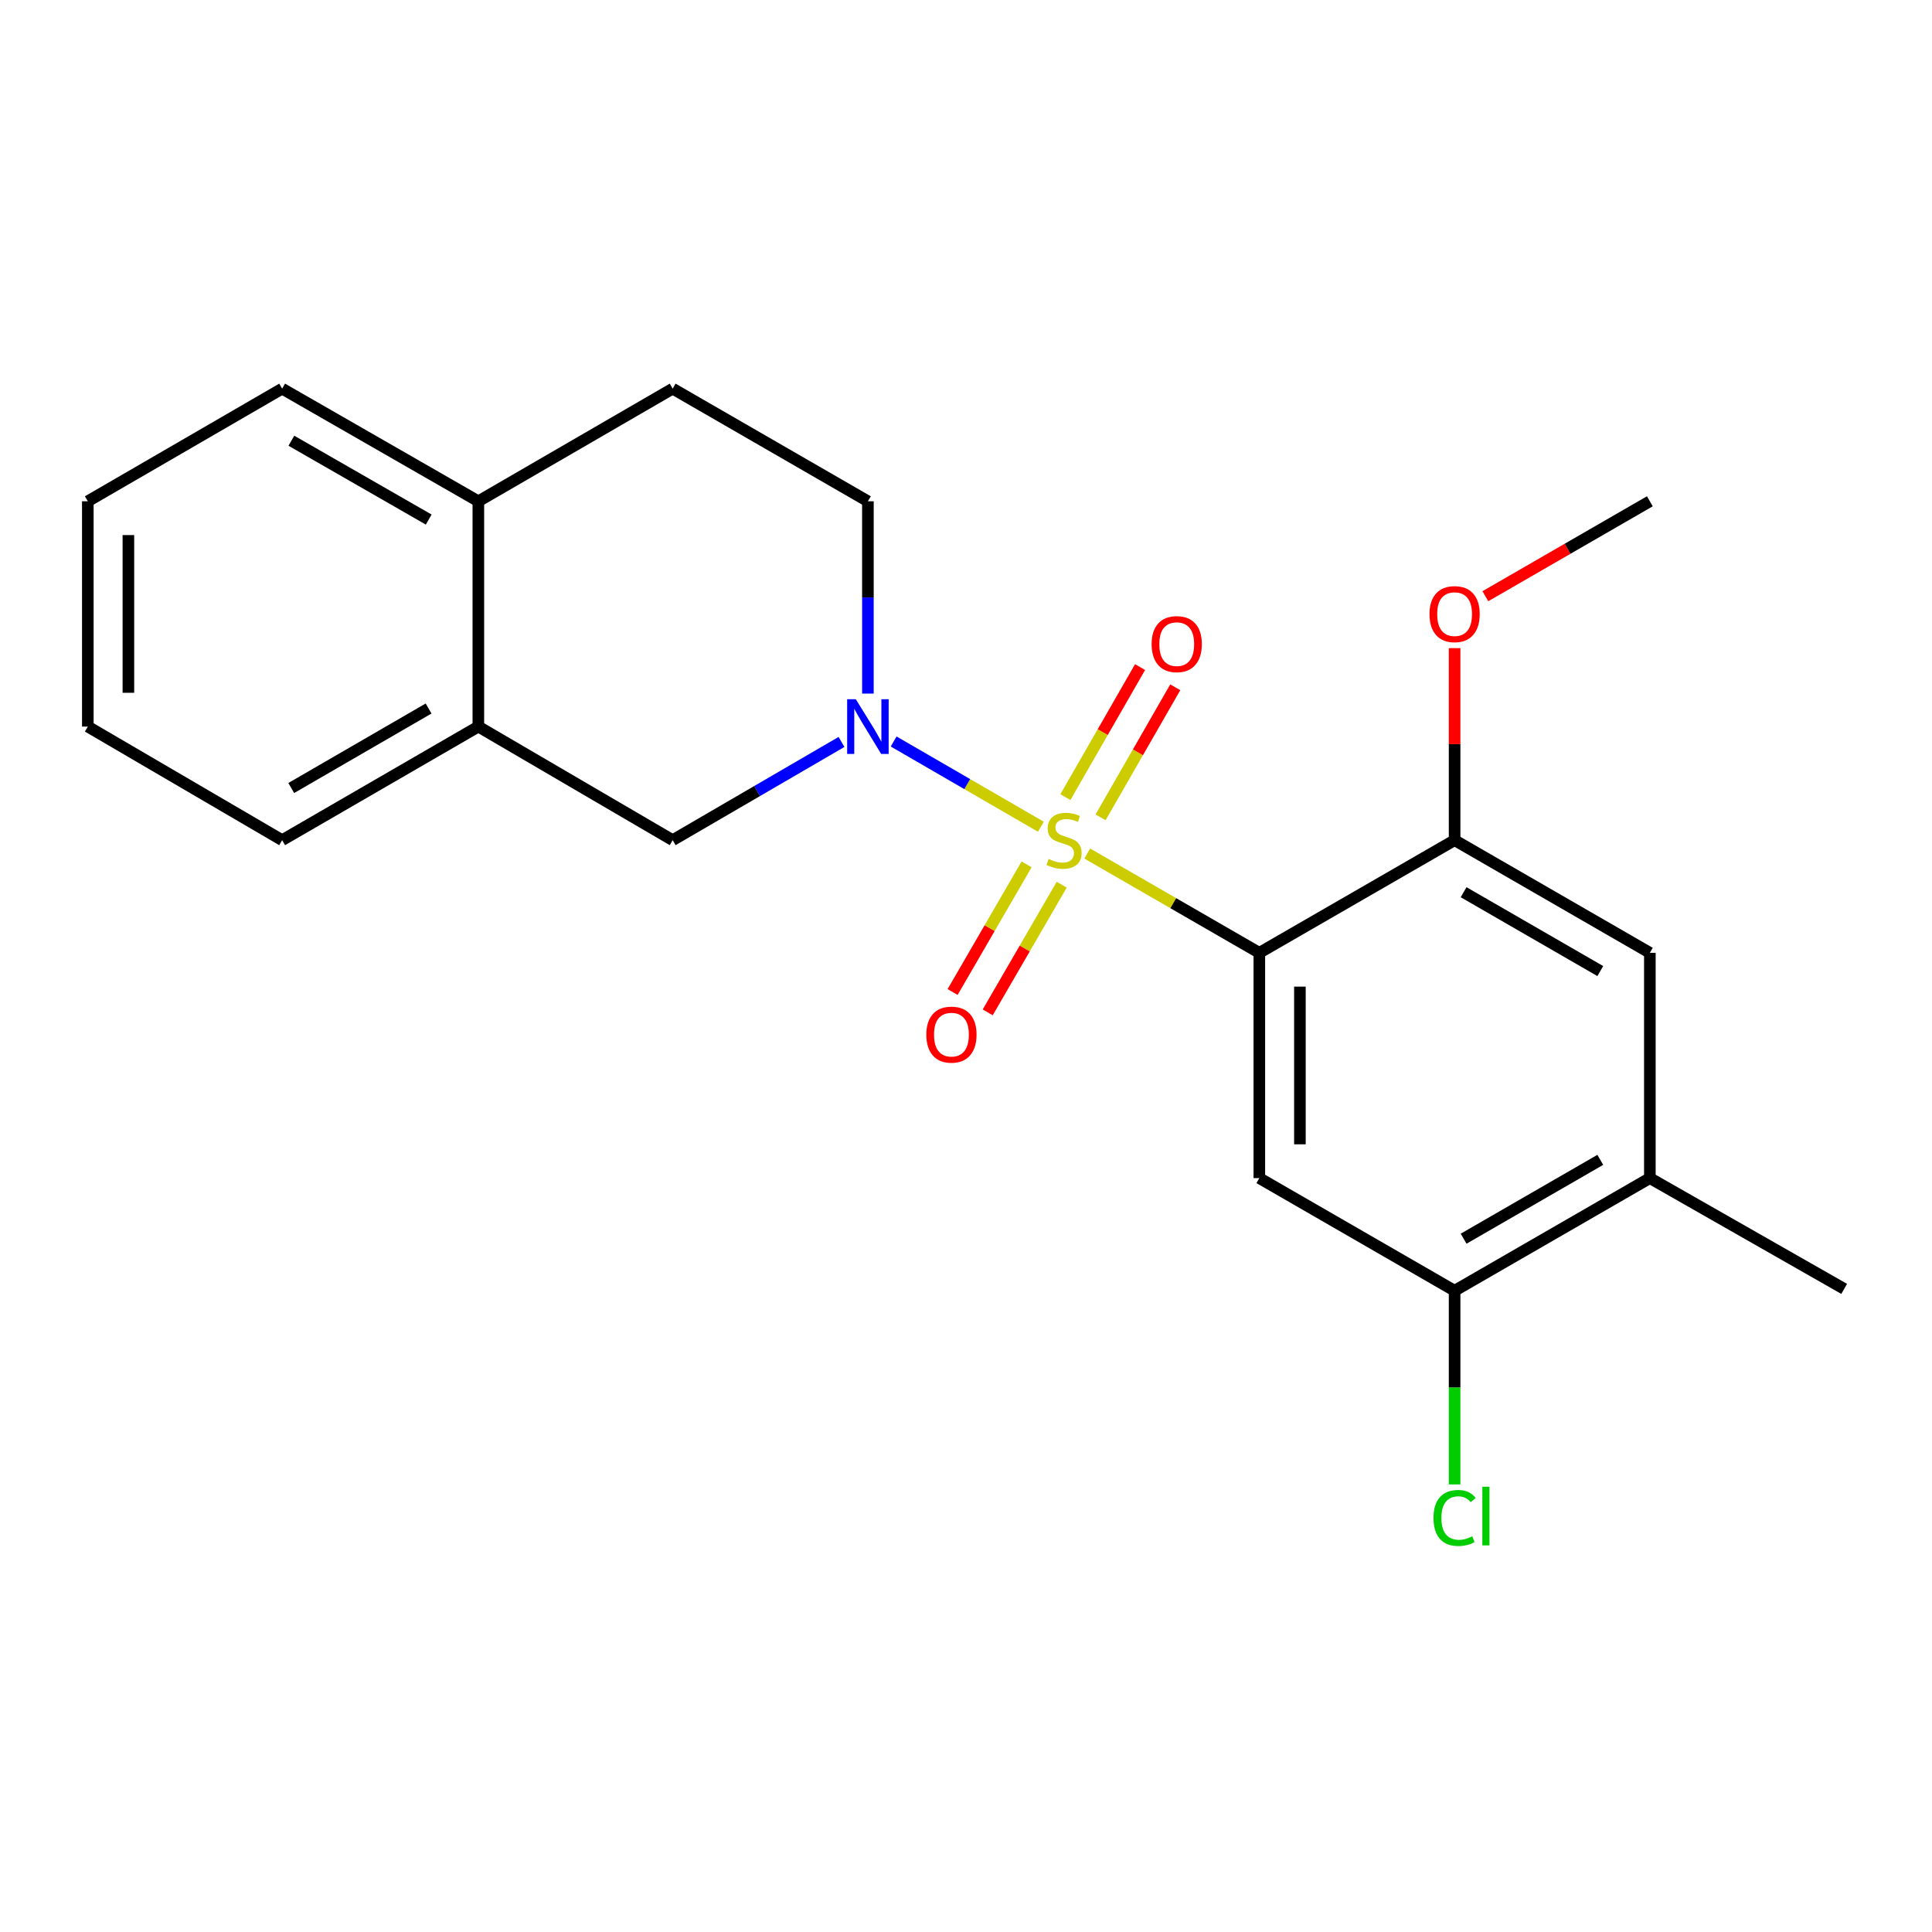 <?xml version='1.0' encoding='iso-8859-1'?>
<svg version='1.1' baseProfile='full'
              xmlns='http://www.w3.org/2000/svg'
                      xmlns:rdkit='http://www.rdkit.org/xml'
                      xmlns:xlink='http://www.w3.org/1999/xlink'
                  xml:space='preserve'
width='1000px' height='1000px' viewBox='0 0 1000 1000'>
<!-- END OF HEADER -->
<rect style='opacity:1.0;fill:#FFFFFF;stroke:none' width='1000' height='1000' x='0' y='0'> </rect>
<path class='bond-0' d='M 562.761,441.791 L 607.294,467.486' style='fill:none;fill-rule:evenodd;stroke:#CCCC00;stroke-width:6px;stroke-linecap:butt;stroke-linejoin:miter;stroke-opacity:1' />
<path class='bond-0' d='M 607.294,467.486 L 651.826,493.181' style='fill:none;fill-rule:evenodd;stroke:#000000;stroke-width:6px;stroke-linecap:butt;stroke-linejoin:miter;stroke-opacity:1' />
<path class='bond-1' d='M 538.751,427.913 L 500.651,405.853' style='fill:none;fill-rule:evenodd;stroke:#CCCC00;stroke-width:6px;stroke-linecap:butt;stroke-linejoin:miter;stroke-opacity:1' />
<path class='bond-1' d='M 500.651,405.853 L 462.55,383.793' style='fill:none;fill-rule:evenodd;stroke:#0000FF;stroke-width:6px;stroke-linecap:butt;stroke-linejoin:miter;stroke-opacity:1' />
<path class='bond-6' d='M 569.659,423.05 L 588.984,389.395' style='fill:none;fill-rule:evenodd;stroke:#CCCC00;stroke-width:6px;stroke-linecap:butt;stroke-linejoin:miter;stroke-opacity:1' />
<path class='bond-6' d='M 588.984,389.395 L 608.309,355.741' style='fill:none;fill-rule:evenodd;stroke:#FF0000;stroke-width:6px;stroke-linecap:butt;stroke-linejoin:miter;stroke-opacity:1' />
<path class='bond-6' d='M 551.447,412.592 L 570.772,378.938' style='fill:none;fill-rule:evenodd;stroke:#CCCC00;stroke-width:6px;stroke-linecap:butt;stroke-linejoin:miter;stroke-opacity:1' />
<path class='bond-6' d='M 570.772,378.938 L 590.097,345.284' style='fill:none;fill-rule:evenodd;stroke:#FF0000;stroke-width:6px;stroke-linecap:butt;stroke-linejoin:miter;stroke-opacity:1' />
<path class='bond-7' d='M 531.369,447.388 L 512.218,480.425' style='fill:none;fill-rule:evenodd;stroke:#CCCC00;stroke-width:6px;stroke-linecap:butt;stroke-linejoin:miter;stroke-opacity:1' />
<path class='bond-7' d='M 512.218,480.425 L 493.067,513.462' style='fill:none;fill-rule:evenodd;stroke:#FF0000;stroke-width:6px;stroke-linecap:butt;stroke-linejoin:miter;stroke-opacity:1' />
<path class='bond-7' d='M 549.538,457.921 L 530.387,490.958' style='fill:none;fill-rule:evenodd;stroke:#CCCC00;stroke-width:6px;stroke-linecap:butt;stroke-linejoin:miter;stroke-opacity:1' />
<path class='bond-7' d='M 530.387,490.958 L 511.235,523.994' style='fill:none;fill-rule:evenodd;stroke:#FF0000;stroke-width:6px;stroke-linecap:butt;stroke-linejoin:miter;stroke-opacity:1' />
<path class='bond-2' d='M 651.826,493.181 L 651.826,609.784' style='fill:none;fill-rule:evenodd;stroke:#000000;stroke-width:6px;stroke-linecap:butt;stroke-linejoin:miter;stroke-opacity:1' />
<path class='bond-2' d='M 672.827,510.672 L 672.827,592.294' style='fill:none;fill-rule:evenodd;stroke:#000000;stroke-width:6px;stroke-linecap:butt;stroke-linejoin:miter;stroke-opacity:1' />
<path class='bond-3' d='M 651.826,493.181 L 752.9,434.868' style='fill:none;fill-rule:evenodd;stroke:#000000;stroke-width:6px;stroke-linecap:butt;stroke-linejoin:miter;stroke-opacity:1' />
<path class='bond-4' d='M 435.561,384.026 L 391.868,409.447' style='fill:none;fill-rule:evenodd;stroke:#0000FF;stroke-width:6px;stroke-linecap:butt;stroke-linejoin:miter;stroke-opacity:1' />
<path class='bond-4' d='M 391.868,409.447 L 348.174,434.868' style='fill:none;fill-rule:evenodd;stroke:#000000;stroke-width:6px;stroke-linecap:butt;stroke-linejoin:miter;stroke-opacity:1' />
<path class='bond-11' d='M 449.224,359.002 L 449.224,309.232' style='fill:none;fill-rule:evenodd;stroke:#0000FF;stroke-width:6px;stroke-linecap:butt;stroke-linejoin:miter;stroke-opacity:1' />
<path class='bond-11' d='M 449.224,309.232 L 449.224,259.462' style='fill:none;fill-rule:evenodd;stroke:#000000;stroke-width:6px;stroke-linecap:butt;stroke-linejoin:miter;stroke-opacity:1' />
<path class='bond-5' d='M 651.826,609.784 L 752.9,668.086' style='fill:none;fill-rule:evenodd;stroke:#000000;stroke-width:6px;stroke-linecap:butt;stroke-linejoin:miter;stroke-opacity:1' />
<path class='bond-8' d='M 752.9,434.868 L 853.962,493.181' style='fill:none;fill-rule:evenodd;stroke:#000000;stroke-width:6px;stroke-linecap:butt;stroke-linejoin:miter;stroke-opacity:1' />
<path class='bond-8' d='M 757.563,461.806 L 828.307,502.625' style='fill:none;fill-rule:evenodd;stroke:#000000;stroke-width:6px;stroke-linecap:butt;stroke-linejoin:miter;stroke-opacity:1' />
<path class='bond-15' d='M 752.9,434.868 L 752.9,385.171' style='fill:none;fill-rule:evenodd;stroke:#000000;stroke-width:6px;stroke-linecap:butt;stroke-linejoin:miter;stroke-opacity:1' />
<path class='bond-15' d='M 752.9,385.171 L 752.9,335.474' style='fill:none;fill-rule:evenodd;stroke:#FF0000;stroke-width:6px;stroke-linecap:butt;stroke-linejoin:miter;stroke-opacity:1' />
<path class='bond-10' d='M 348.174,434.868 L 247.59,376.077' style='fill:none;fill-rule:evenodd;stroke:#000000;stroke-width:6px;stroke-linecap:butt;stroke-linejoin:miter;stroke-opacity:1' />
<path class='bond-14' d='M 752.9,668.086 L 752.9,718.211' style='fill:none;fill-rule:evenodd;stroke:#000000;stroke-width:6px;stroke-linecap:butt;stroke-linejoin:miter;stroke-opacity:1' />
<path class='bond-14' d='M 752.9,718.211 L 752.9,768.336' style='fill:none;fill-rule:evenodd;stroke:#00CC00;stroke-width:6px;stroke-linecap:butt;stroke-linejoin:miter;stroke-opacity:1' />
<path class='bond-23' d='M 752.9,668.086 L 853.962,609.784' style='fill:none;fill-rule:evenodd;stroke:#000000;stroke-width:6px;stroke-linecap:butt;stroke-linejoin:miter;stroke-opacity:1' />
<path class='bond-23' d='M 757.565,641.149 L 828.308,600.338' style='fill:none;fill-rule:evenodd;stroke:#000000;stroke-width:6px;stroke-linecap:butt;stroke-linejoin:miter;stroke-opacity:1' />
<path class='bond-9' d='M 853.962,493.181 L 853.962,609.784' style='fill:none;fill-rule:evenodd;stroke:#000000;stroke-width:6px;stroke-linecap:butt;stroke-linejoin:miter;stroke-opacity:1' />
<path class='bond-16' d='M 853.962,609.784 L 954.545,667.129' style='fill:none;fill-rule:evenodd;stroke:#000000;stroke-width:6px;stroke-linecap:butt;stroke-linejoin:miter;stroke-opacity:1' />
<path class='bond-17' d='M 247.59,376.077 L 146.038,434.868' style='fill:none;fill-rule:evenodd;stroke:#000000;stroke-width:6px;stroke-linecap:butt;stroke-linejoin:miter;stroke-opacity:1' />
<path class='bond-17' d='M 221.835,366.721 L 150.749,407.875' style='fill:none;fill-rule:evenodd;stroke:#000000;stroke-width:6px;stroke-linecap:butt;stroke-linejoin:miter;stroke-opacity:1' />
<path class='bond-22' d='M 247.59,376.077 L 247.59,259.462' style='fill:none;fill-rule:evenodd;stroke:#000000;stroke-width:6px;stroke-linecap:butt;stroke-linejoin:miter;stroke-opacity:1' />
<path class='bond-13' d='M 449.224,259.462 L 348.174,201.161' style='fill:none;fill-rule:evenodd;stroke:#000000;stroke-width:6px;stroke-linecap:butt;stroke-linejoin:miter;stroke-opacity:1' />
<path class='bond-12' d='M 247.59,259.462 L 348.174,201.161' style='fill:none;fill-rule:evenodd;stroke:#000000;stroke-width:6px;stroke-linecap:butt;stroke-linejoin:miter;stroke-opacity:1' />
<path class='bond-18' d='M 247.59,259.462 L 146.038,201.161' style='fill:none;fill-rule:evenodd;stroke:#000000;stroke-width:6px;stroke-linecap:butt;stroke-linejoin:miter;stroke-opacity:1' />
<path class='bond-18' d='M 221.901,268.93 L 150.815,228.119' style='fill:none;fill-rule:evenodd;stroke:#000000;stroke-width:6px;stroke-linecap:butt;stroke-linejoin:miter;stroke-opacity:1' />
<path class='bond-19' d='M 768.817,308.601 L 811.389,284.032' style='fill:none;fill-rule:evenodd;stroke:#FF0000;stroke-width:6px;stroke-linecap:butt;stroke-linejoin:miter;stroke-opacity:1' />
<path class='bond-19' d='M 811.389,284.032 L 853.962,259.462' style='fill:none;fill-rule:evenodd;stroke:#000000;stroke-width:6px;stroke-linecap:butt;stroke-linejoin:miter;stroke-opacity:1' />
<path class='bond-20' d='M 146.038,434.868 L 45.455,376.077' style='fill:none;fill-rule:evenodd;stroke:#000000;stroke-width:6px;stroke-linecap:butt;stroke-linejoin:miter;stroke-opacity:1' />
<path class='bond-21' d='M 146.038,201.161 L 45.455,259.462' style='fill:none;fill-rule:evenodd;stroke:#000000;stroke-width:6px;stroke-linecap:butt;stroke-linejoin:miter;stroke-opacity:1' />
<path class='bond-24' d='M 45.455,376.077 L 45.455,259.462' style='fill:none;fill-rule:evenodd;stroke:#000000;stroke-width:6px;stroke-linecap:butt;stroke-linejoin:miter;stroke-opacity:1' />
<path class='bond-24' d='M 66.456,358.585 L 66.456,276.955' style='fill:none;fill-rule:evenodd;stroke:#000000;stroke-width:6px;stroke-linecap:butt;stroke-linejoin:miter;stroke-opacity:1' />
<path  class='atom-0' d='M 542.764 444.588
Q 543.084 444.708, 544.404 445.268
Q 545.724 445.828, 547.164 446.188
Q 548.644 446.508, 550.084 446.508
Q 552.764 446.508, 554.324 445.228
Q 555.884 443.908, 555.884 441.628
Q 555.884 440.068, 555.084 439.108
Q 554.324 438.148, 553.124 437.628
Q 551.924 437.108, 549.924 436.508
Q 547.404 435.748, 545.884 435.028
Q 544.404 434.308, 543.324 432.788
Q 542.284 431.268, 542.284 428.708
Q 542.284 425.148, 544.684 422.948
Q 547.124 420.748, 551.924 420.748
Q 555.204 420.748, 558.924 422.308
L 558.004 425.388
Q 554.604 423.988, 552.044 423.988
Q 549.284 423.988, 547.764 425.148
Q 546.244 426.268, 546.284 428.228
Q 546.284 429.748, 547.044 430.668
Q 547.844 431.588, 548.964 432.108
Q 550.124 432.628, 552.044 433.228
Q 554.604 434.028, 556.124 434.828
Q 557.644 435.628, 558.724 437.268
Q 559.844 438.868, 559.844 441.628
Q 559.844 445.548, 557.204 447.668
Q 554.604 449.748, 550.244 449.748
Q 547.724 449.748, 545.804 449.188
Q 543.924 448.668, 541.684 447.748
L 542.764 444.588
' fill='#CCCC00'/>
<path  class='atom-2' d='M 442.964 361.917
L 452.244 376.917
Q 453.164 378.397, 454.644 381.077
Q 456.124 383.757, 456.204 383.917
L 456.204 361.917
L 459.964 361.917
L 459.964 390.237
L 456.084 390.237
L 446.124 373.837
Q 444.964 371.917, 443.724 369.717
Q 442.524 367.517, 442.164 366.837
L 442.164 390.237
L 438.484 390.237
L 438.484 361.917
L 442.964 361.917
' fill='#0000FF'/>
<path  class='atom-7' d='M 596.077 333.396
Q 596.077 326.596, 599.437 322.796
Q 602.797 318.996, 609.077 318.996
Q 615.357 318.996, 618.717 322.796
Q 622.077 326.596, 622.077 333.396
Q 622.077 340.276, 618.677 344.196
Q 615.277 348.076, 609.077 348.076
Q 602.837 348.076, 599.437 344.196
Q 596.077 340.316, 596.077 333.396
M 609.077 344.876
Q 613.397 344.876, 615.717 341.996
Q 618.077 339.076, 618.077 333.396
Q 618.077 327.836, 615.717 325.036
Q 613.397 322.196, 609.077 322.196
Q 604.757 322.196, 602.397 324.996
Q 600.077 327.796, 600.077 333.396
Q 600.077 339.116, 602.397 341.996
Q 604.757 344.876, 609.077 344.876
' fill='#FF0000'/>
<path  class='atom-8' d='M 479.463 535.52
Q 479.463 528.72, 482.823 524.92
Q 486.183 521.12, 492.463 521.12
Q 498.743 521.12, 502.103 524.92
Q 505.463 528.72, 505.463 535.52
Q 505.463 542.4, 502.063 546.32
Q 498.663 550.2, 492.463 550.2
Q 486.223 550.2, 482.823 546.32
Q 479.463 542.44, 479.463 535.52
M 492.463 547
Q 496.783 547, 499.103 544.12
Q 501.463 541.2, 501.463 535.52
Q 501.463 529.96, 499.103 527.16
Q 496.783 524.32, 492.463 524.32
Q 488.143 524.32, 485.783 527.12
Q 483.463 529.92, 483.463 535.52
Q 483.463 541.24, 485.783 544.12
Q 488.143 547, 492.463 547
' fill='#FF0000'/>
<path  class='atom-15' d='M 741.98 785.692
Q 741.98 778.652, 745.26 774.972
Q 748.58 771.252, 754.86 771.252
Q 760.7 771.252, 763.82 775.372
L 761.18 777.532
Q 758.9 774.532, 754.86 774.532
Q 750.58 774.532, 748.3 777.412
Q 746.06 780.252, 746.06 785.692
Q 746.06 791.292, 748.38 794.172
Q 750.74 797.052, 755.3 797.052
Q 758.42 797.052, 762.06 795.172
L 763.18 798.172
Q 761.7 799.132, 759.46 799.692
Q 757.22 800.252, 754.74 800.252
Q 748.58 800.252, 745.26 796.492
Q 741.98 792.732, 741.98 785.692
' fill='#00CC00'/>
<path  class='atom-15' d='M 767.26 769.532
L 770.94 769.532
L 770.94 799.892
L 767.26 799.892
L 767.26 769.532
' fill='#00CC00'/>
<path  class='atom-16' d='M 739.9 317.867
Q 739.9 311.067, 743.26 307.267
Q 746.62 303.467, 752.9 303.467
Q 759.18 303.467, 762.54 307.267
Q 765.9 311.067, 765.9 317.867
Q 765.9 324.747, 762.5 328.667
Q 759.1 332.547, 752.9 332.547
Q 746.66 332.547, 743.26 328.667
Q 739.9 324.787, 739.9 317.867
M 752.9 329.347
Q 757.22 329.347, 759.54 326.467
Q 761.9 323.547, 761.9 317.867
Q 761.9 312.307, 759.54 309.507
Q 757.22 306.667, 752.9 306.667
Q 748.58 306.667, 746.22 309.467
Q 743.9 312.267, 743.9 317.867
Q 743.9 323.587, 746.22 326.467
Q 748.58 329.347, 752.9 329.347
' fill='#FF0000'/>
</svg>
